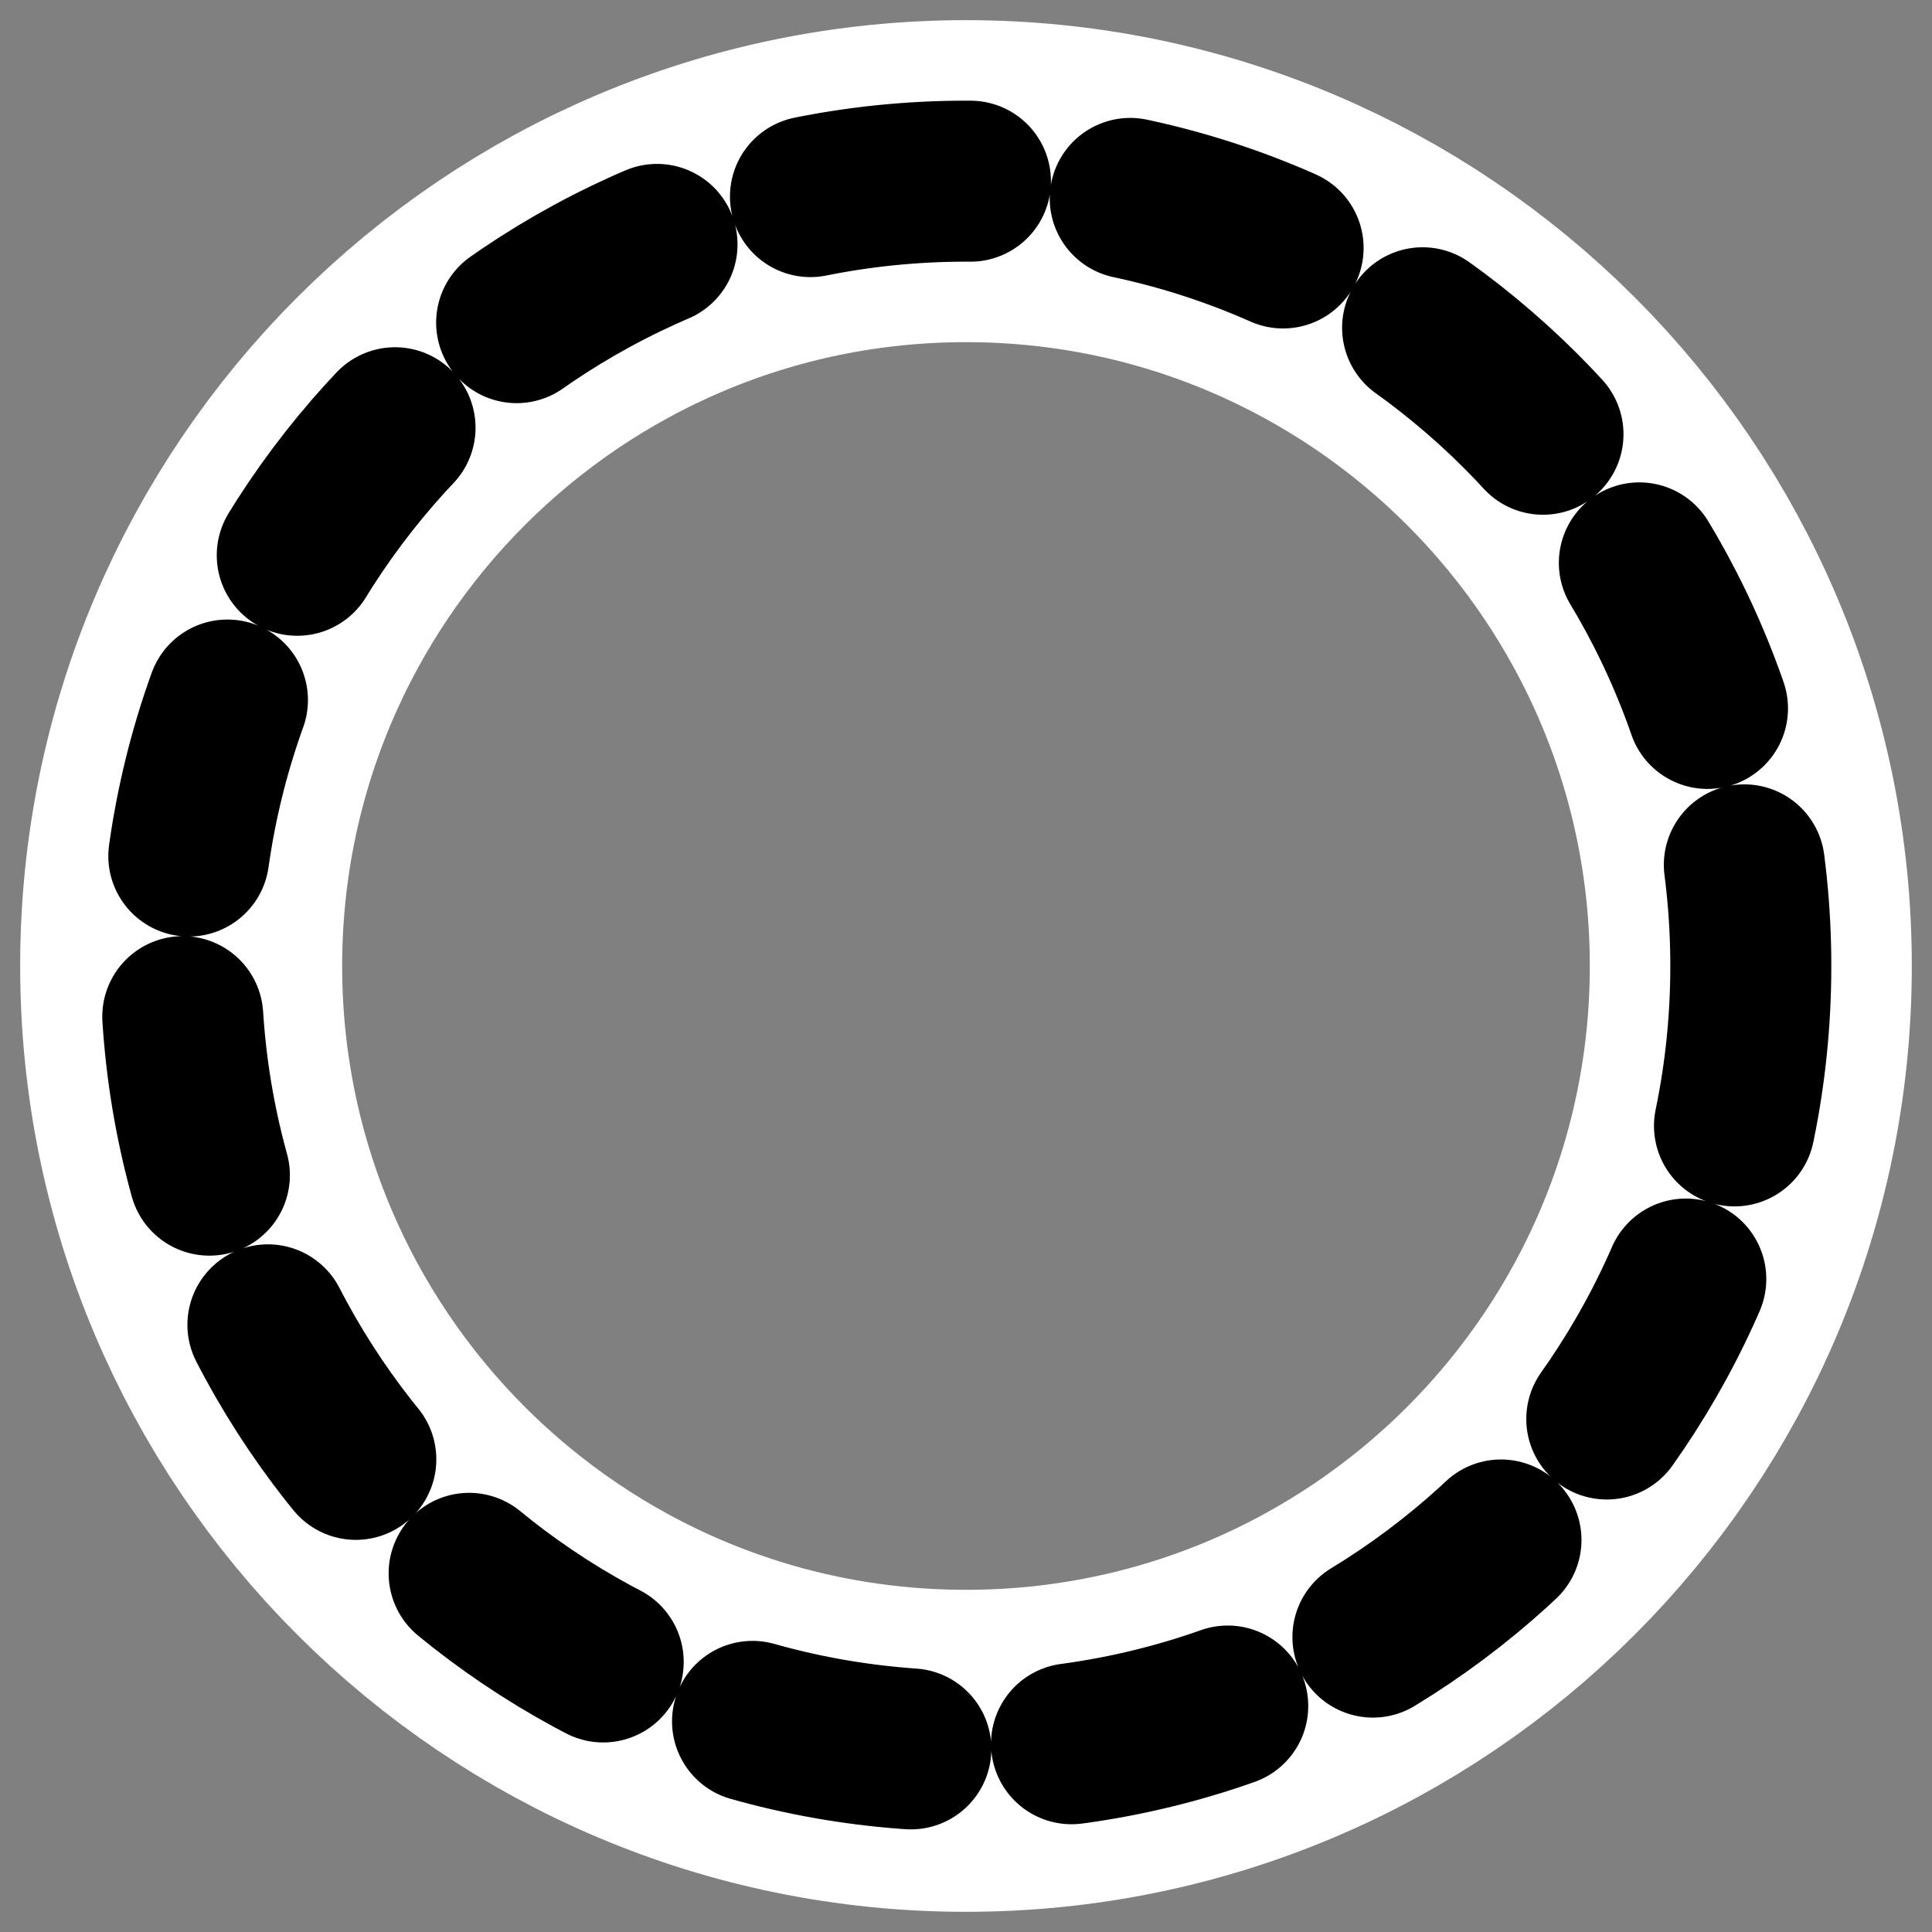 <?xml version="1.0" encoding="UTF-8" standalone="no"?>
<svg
    xmlns:inkscape="http://www.inkscape.org/namespaces/inkscape"
    xmlns:rdf="http://www.w3.org/1999/02/22-rdf-syntax-ns#"
    xmlns="http://www.w3.org/2000/svg"
    xmlns:xlink="http://www.w3.org/1999/xlink"
    xmlns:ns1="http://sozi.baierouge.fr"
    xmlns:cc="http://web.resource.org/cc/"
    xmlns:sodipodi="http://sodipodi.sourceforge.net/DTD/sodipodi-0.dtd"
    xmlns:dc="http://purl.org/dc/elements/1.1/"
    id="svg1"
    sodipodi:docname="selectcircle.svg"
    viewBox="0 0 60 60"
    sodipodi:version="0.32"
    _SVGFile__filename="oldscale/actions/circle.svg"
    version="1.0"
    y="0"
    x="0"
    inkscape:version="0.40"
    sodipodi:docbase="/home/danny/work/flat/SVG/mono/scalable/actions"
  >
  <rect x="0" y="0" width="60" height="60" fill="#808080" stroke="none"/>
  <sodipodi:namedview
      id="base"
      bordercolor="#666666"
      inkscape:pageshadow="2"
      inkscape:window-y="0"
      pagecolor="#ffffff"
      inkscape:window-height="698"
      inkscape:zoom="6.9052019"
      inkscape:window-x="0"
      borderopacity="1.0"
      inkscape:current-layer="svg1"
      inkscape:cx="60.380483"
      inkscape:cy="31.582569"
      inkscape:window-width="1024"
      inkscape:pageopacity="0.0"
  />
  <path
      id="path1712"
      style="stroke-linejoin:round;color:#000000;stroke:#ffffff;stroke-linecap:round;stroke-width:10;fill:none"
      d="m54.373 30c0 13.454-10.919 24.373-24.373 24.373s-24.374-10.919-24.374-24.373c0.001-13.454 10.92-24.374 24.374-24.374 13.454 0.001 24.373 10.92 24.373 24.374z"
  />
  <path
      id="path1710"
      style="stroke-linejoin:round;color:#000000;stroke:#000000;stroke-linecap:round;stroke-dasharray:5,5;stroke-width:5;fill:none"
      d="m54.373 30c0 13.454-10.919 24.373-24.373 24.373s-24.374-10.919-24.374-24.373c0.001-13.454 10.92-24.374 24.374-24.374 13.454 0.001 24.373 10.92 24.373 24.374z"
  />
</svg
>

